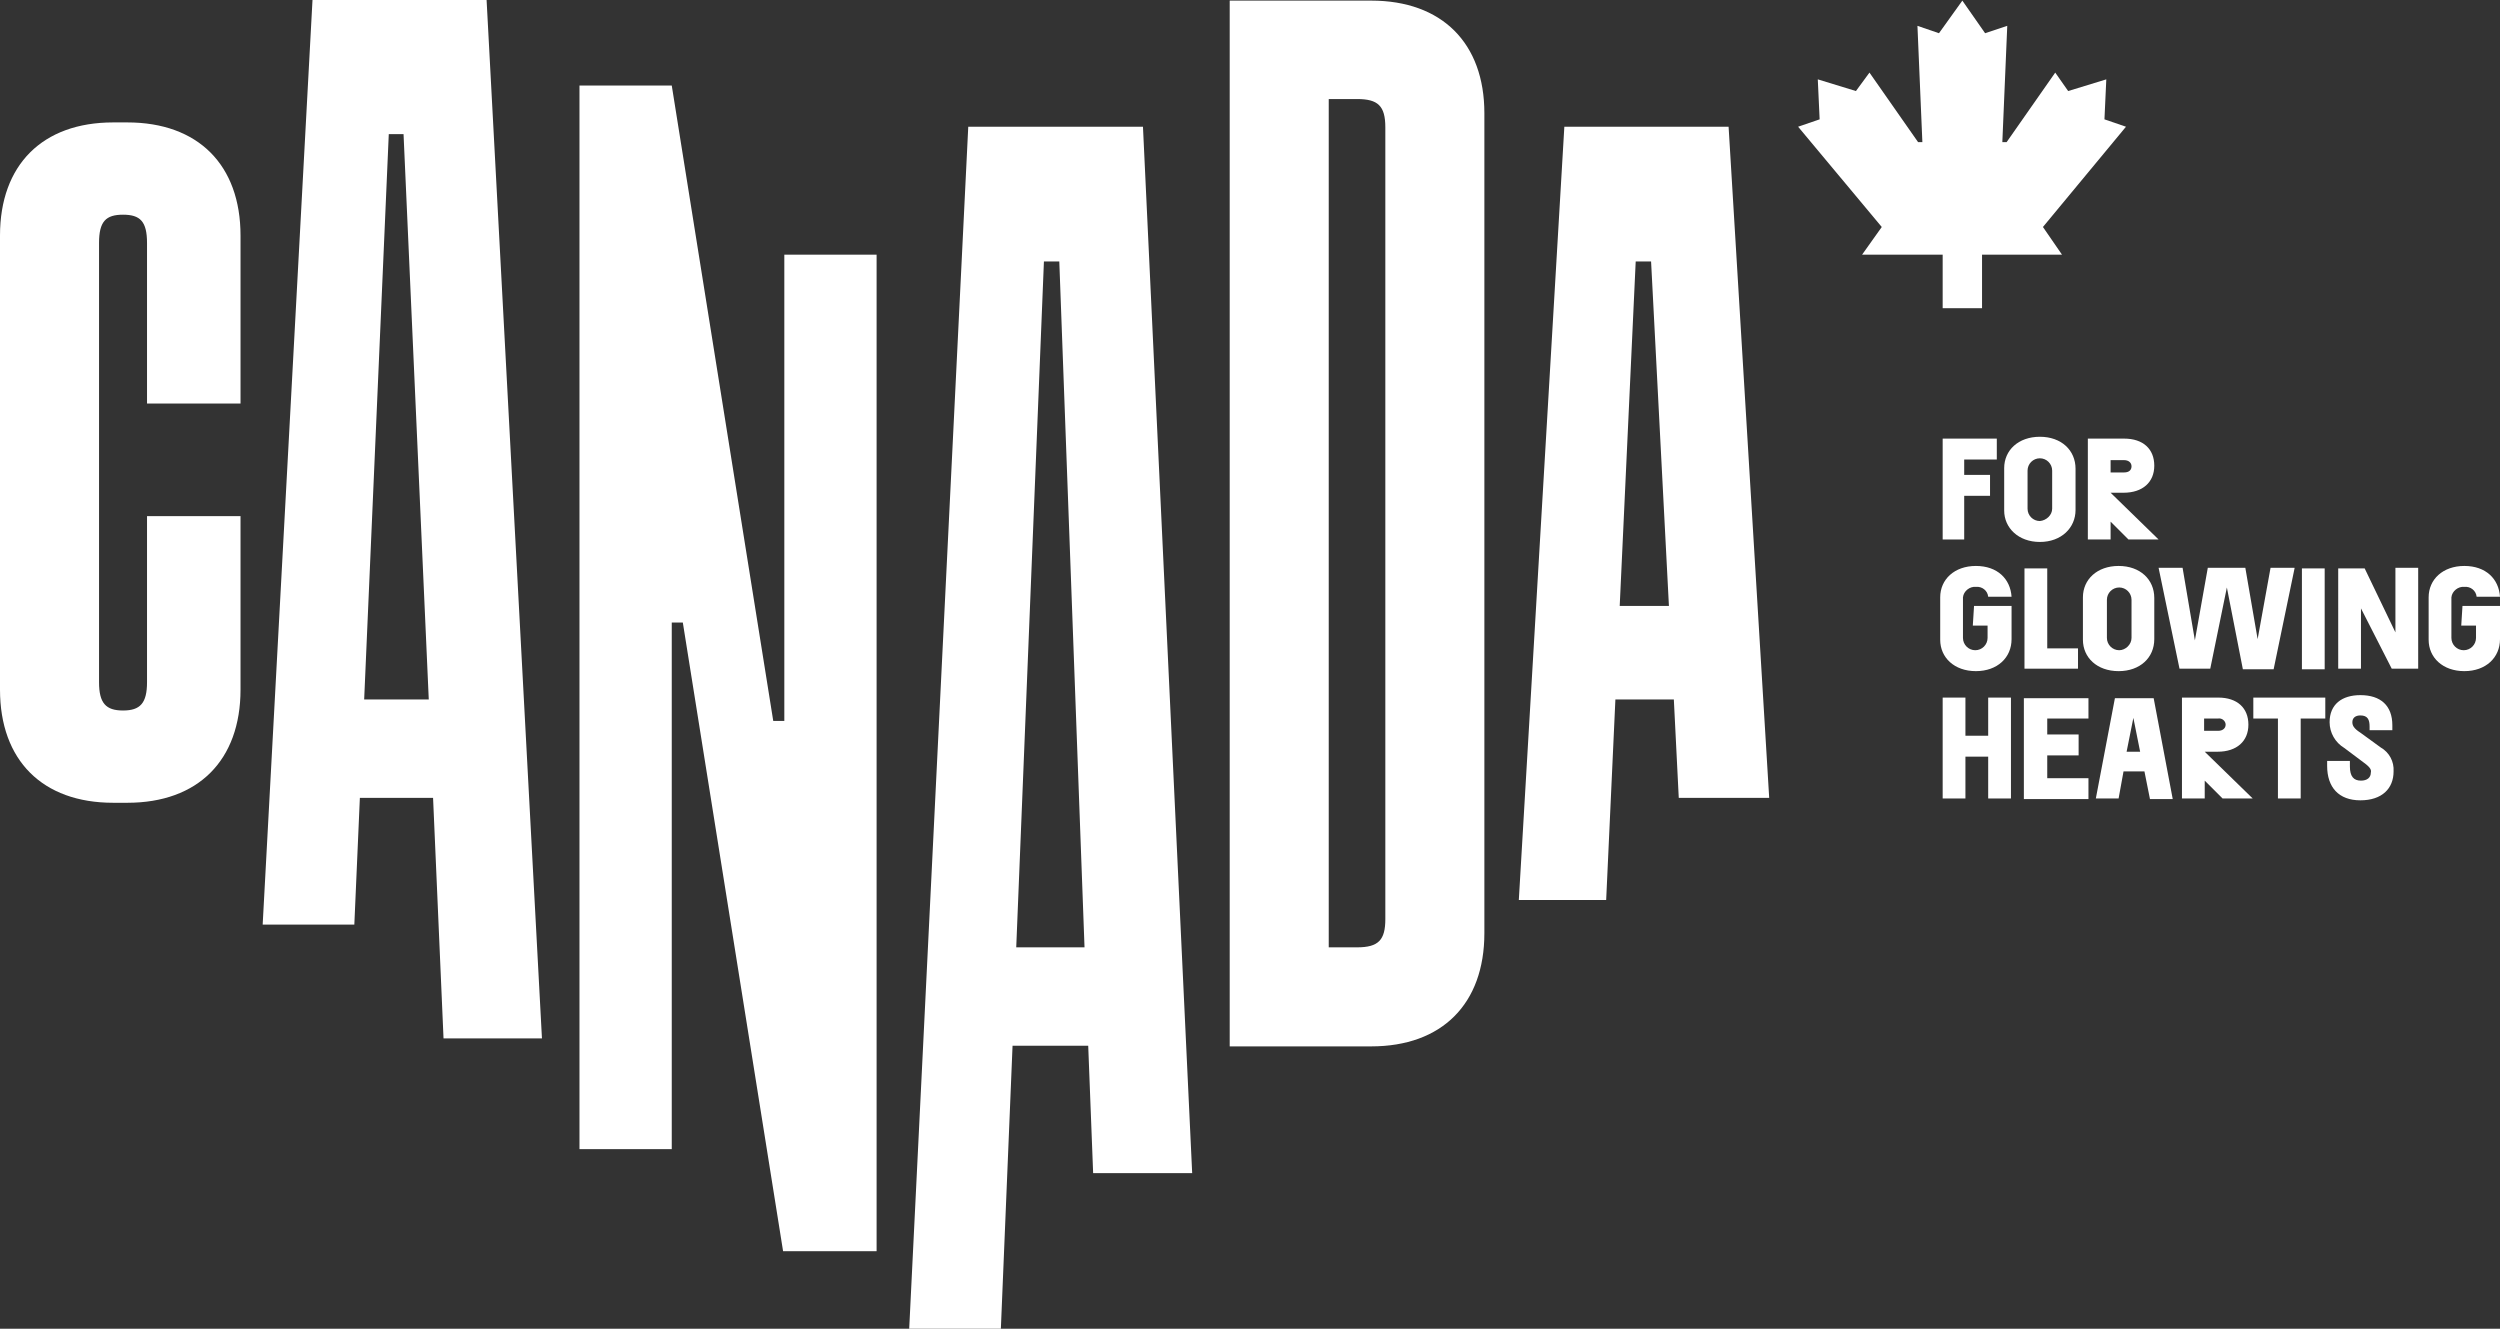 <?xml version="1.0" encoding="utf-8"?>
<!-- Generator: Adobe Illustrator 26.0.3, SVG Export Plug-In . SVG Version: 6.00 Build 0)  -->
<svg version="1.1" id="レイヤー_1" xmlns="http://www.w3.org/2000/svg" xmlns:xlink="http://www.w3.org/1999/xlink" x="0px"
	 y="0px" viewBox="0 0 406.4 216" style="enable-background:new 0 0 406.4 216;" xml:space="preserve">
<rect x="0" y="0" width="406.4" height="216" fill="#333333" stroke="none"/>
<style type="text/css">
	.st0{fill:#FFFFFF;}
</style>
<g id="レイヤー_2_00000028285232732279782030000011593969327279418516_">
	<g id="Calque_1">
		<path class="st0" d="M324.6,71.3v3.4h-5.3v2.5h4.2v3.4h-4.2v7.1h-3.5V71.3H324.6z"/>
		<path class="st0" d="M325.8,83v-6.9c0-2.9,2.3-5.1,5.8-5.1s5.8,2.2,5.8,5.2v6.7c0,2.9-2.3,5.2-5.8,5.2S325.8,85.8,325.8,83z
			 M333.6,82.7v-6.2c0-1.1-0.9-2-2-2c-1.1,0-2,0.9-2,2v6.2c0,1.1,0.9,2,2,2C332.7,84.6,333.6,83.7,333.6,82.7L333.6,82.7z"/>
		<path class="st0" d="M346,87.7l-2.9-2.9v2.9h-3.7V71.3h5.9c3.1,0,4.9,1.7,4.9,4.4s-1.9,4.4-5,4.4h-2.1l7.8,7.6L346,87.7z
			 M343.1,76.8h2.2c0.8,0,1.2-0.4,1.2-1s-0.5-1-1.2-1h-2.2V76.8z"/>
		<path class="st0" d="M320.9,98.5h6.1v5.4c0,3-2.3,5.2-5.8,5.2s-5.8-2.2-5.8-5.1v-6.9c0-2.9,2.3-5.1,5.8-5.1s5.6,2.1,5.8,5h-3.8
			c-0.1-1-1-1.7-2-1.6c-1-0.1-2,0.7-2.1,1.7c0,0.1,0,0.2,0,0.4v6.2c0,1.1,0.9,2,2,2c1.1,0,2-0.9,2-2v-2h-2.4L320.9,98.5z"/>
		<path class="st0" d="M337.8,108.7h-8.7V92.4h3.7v13h5L337.8,108.7z"/>
		<path class="st0" d="M338.6,104v-6.9c0-2.9,2.3-5.1,5.8-5.1s5.8,2.2,5.8,5.2v6.7c0,3-2.3,5.2-5.8,5.2S338.6,106.9,338.6,104z
			 M346.5,103.7v-6.2c0-1.1-0.9-2-2-2c-1.1,0-2,0.9-2,2v6.2c0,1.1,0.9,2,2,2C345.5,105.7,346.5,104.8,346.5,103.7L346.5,103.7z"/>
		<path class="st0" d="M373,92.4l-3.4,16.4h-5L362,95.5l0,0l-2.7,13.2h-5l-3.4-16.4h3.9l2,11.8l2.1-11.8h6.1l2,11.6l2.1-11.6H373z"
			/>
		<path class="st0" d="M377.9,92.4v16.4h-3.7V92.4H377.9z"/>
		<path class="st0" d="M393.1,92.3v16.4h-4.3l-5-9.8v9.8h-3.7V92.4h4.3l5,10.4V92.3H393.1z"/>
		<path class="st0" d="M400.3,98.5h6.1v5.4c0,3-2.3,5.2-5.8,5.2s-5.8-2.2-5.8-5.1v-6.9c0-2.9,2.3-5.1,5.8-5.1s5.6,2.1,5.8,5h-3.8
			c-0.1-1-1-1.7-2-1.6c-1-0.1-2,0.7-2.1,1.7c0,0.1,0,0.3,0,0.4v6.2c0,1.1,0.9,2,2,2c1.1,0,2-0.9,2-2v-2h-2.4L400.3,98.5z"/>
		<path class="st0" d="M319.5,113.4v6.2h3.7v-6.2h3.7v16.4h-3.7v-6.8h-3.7v6.8h-3.7v-16.4H319.5z"/>
		<path class="st0" d="M339.5,113.4v3.4h-6.7v2.6h5.1v3.4h-5.1v3.7h6.7v3.4H329v-16.4H339.5z"/>
		<path class="st0" d="M348.6,125.4h-3.4l-0.8,4.4h-3.7l3.1-16.3h6.3l3.1,16.4h-3.7L348.6,125.4z M347.9,122.2l-1.1-5.5l-1.1,5.5
			H347.9z"/>
		<path class="st0" d="M361.3,129.8l-2.9-2.9v2.9h-3.7v-16.4h5.9c3.1,0,4.9,1.7,4.9,4.4s-1.9,4.4-5,4.4h-2.1l7.8,7.6L361.3,129.8z
			 M358.4,118.8h2.2c0.7,0,1.2-0.4,1.2-1c0-0.6-0.6-1.1-1.2-1c0,0,0,0-0.1,0h-2.2V118.8z"/>
		<path class="st0" d="M366.3,113.4H378v3.4h-4v13h-3.7v-13h-4L366.3,113.4z"/>
		<path class="st0" d="M384.3,124l-3.2-2.4c-1.5-0.9-2.4-2.5-2.4-4.2c0-2.9,2-4.4,5-4.4c3.3,0,5.2,1.7,5.2,4.9v0.8h-3.7v-0.6
			c0-1.1-0.3-1.8-1.5-1.8c-0.8,0-1.3,0.4-1.3,1.1c0,0.5,0.2,1,1.3,1.7l3.3,2.4c1.4,0.8,2.2,2.3,2.1,3.9c0,2.8-1.9,4.7-5.4,4.7
			s-5.4-2.1-5.4-5.6v-0.8h3.7v0.9c0,1.6,0.6,2.3,1.8,2.3c1,0,1.6-0.5,1.6-1.3C385.5,125.2,385.4,124.8,384.3,124z"/>
		<path class="st0" d="M20.7,19.9h-2.3C6.9,19.9,0,26.8,0,38.3v73.8c0,11.5,6.9,18.4,18.4,18.4h2.3c11.5,0,18.4-6.9,18.4-18.4V83.9
			H23.9v27c0,3.4-1.1,4.6-3.9,4.6s-3.9-1.2-3.9-4.6V39.5c0-3.5,1.1-4.6,3.9-4.6s3.9,1.1,3.9,4.6v26.1h15.2V38.3
			C39.1,26.8,32.2,19.9,20.7,19.9z"/>
		<polygon class="st0" points="127.5,117.2 125.7,117.2 109.2,13.9 94.2,13.9 94.2,186.8 109.2,186.8 109.2,101.2 111,101.2 
			127.3,203.4 142.5,203.4 142.5,41.4 127.5,41.4 		"/>
		<path class="st0" d="M222.9,0.1h-23v170h23c11.5,0,18.4-6.9,18.4-18.4V18.4C241.3,7,234.4,0.1,222.9,0.1z M225.2,149.4
			c0,3.4-1.1,4.6-4.6,4.6H216V16.1h4.6c3.4,0,4.6,1.1,4.6,4.6V149.4z"/>
		<path class="st0" d="M50.8,0l-8.1,150.3h14.9l0.9-20.6h11.9l1.7,39.1h16L79.1,0H50.8z M59.2,113.7l4-91.9h2.4l4.1,91.9H59.2z"/>
		<path class="st0" d="M254.3,20.6l-7.4,125.7h14.2l1.5-32.6h9.5l0.8,16h14.7L281,20.6H254.3z M263.3,98.5l2.6-56h2.5l2.9,56H263.3z
			"/>
		<path class="st0" d="M157.4,20.6L147.8,216h14.9l1.9-46h12.3l0.8,20.7h16.1l-8-170.1L157.4,20.6z M165.2,154l4.5-111.5h2.5
			l4.1,111.5H165.2z"/>
		<polygon class="st0" points="345.6,20.6 342.1,19.4 342.4,12.9 336.2,14.8 334.1,11.8 326.2,23.1 325.5,23.1 326.3,4.2 322.7,5.4 
			319,0.1 315.2,5.4 311.7,4.2 312.5,23.1 311.8,23.1 303.9,11.8 301.7,14.8 295.5,12.9 295.8,19.4 292.3,20.6 305.9,36.9 
			302.7,41.4 315.8,41.4 315.8,50.1 322.2,50.1 322.2,41.4 335.2,41.4 332.1,36.9 		"/>
	</g>
</g>
</svg>
